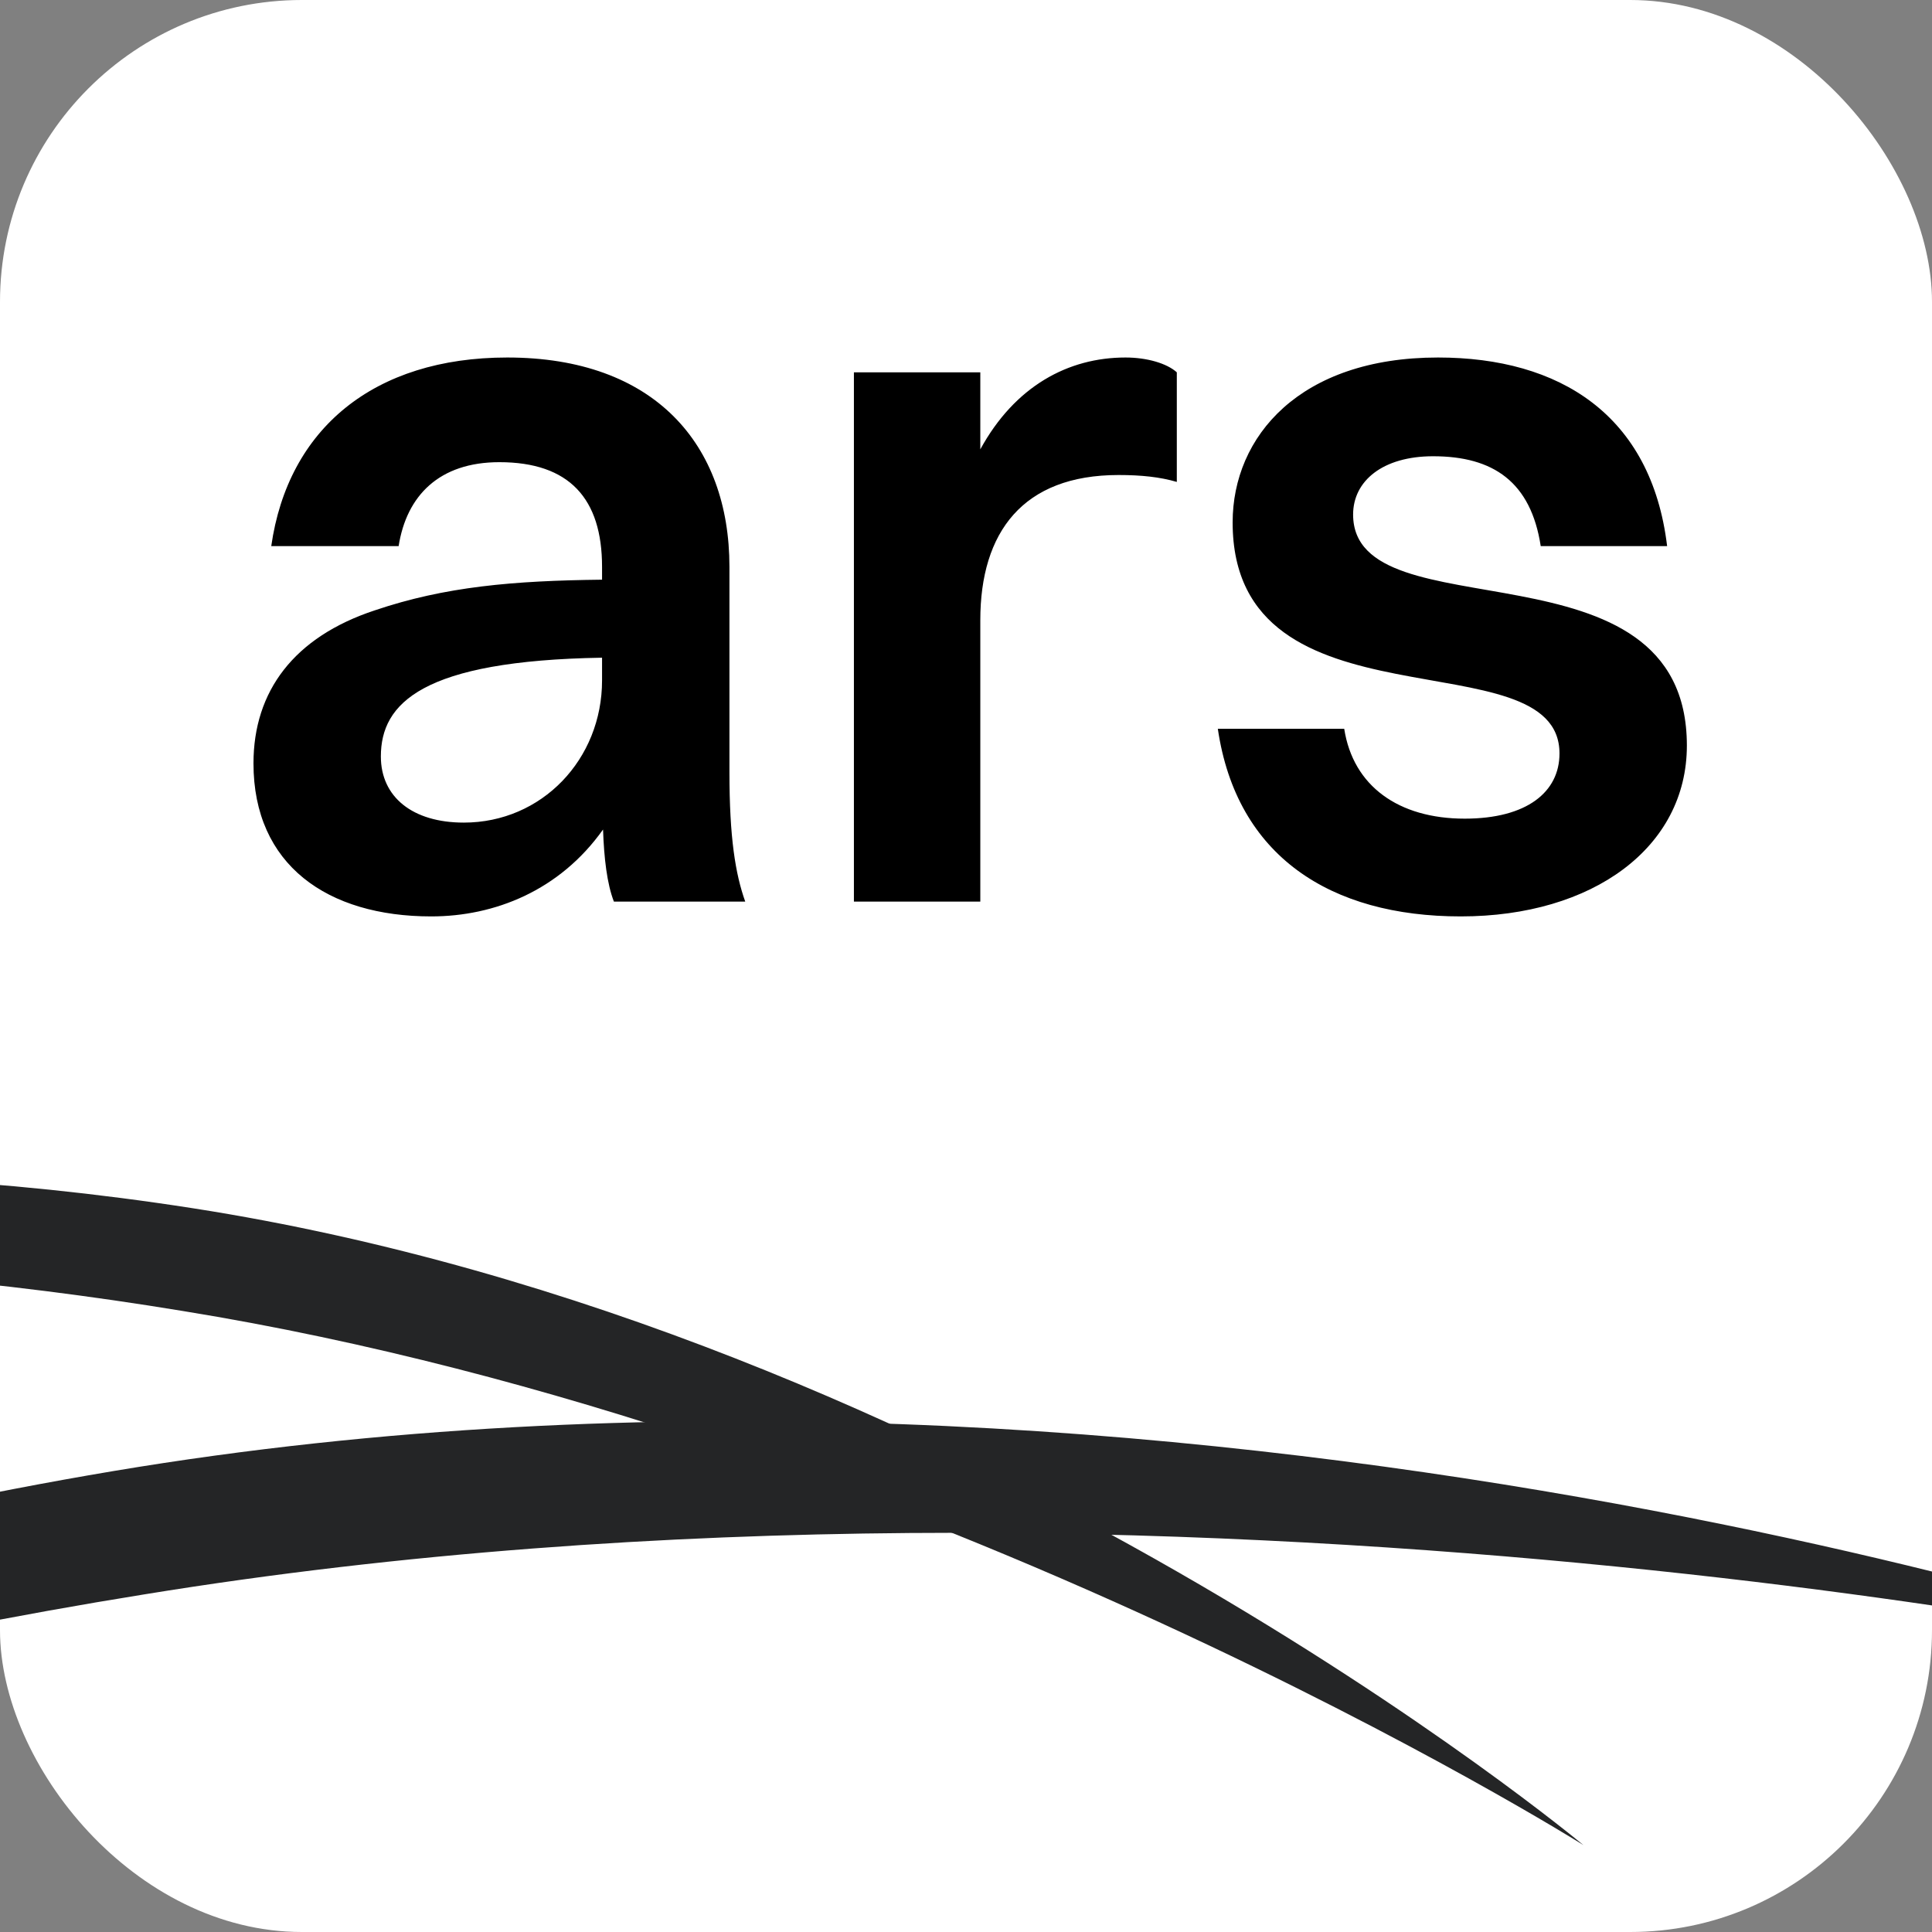 <svg width="180" height="180" viewBox="0 0 180 180" fill="none" xmlns="http://www.w3.org/2000/svg">
<rect x="0" y="0" width="180" height="180" fill="#808080" stroke="none"/>
<g clip-path="url(#clip0_2037_18407)">
<rect width="180" height="180" rx="28.125" fill="white"/>
<path d="M37.14 50.88H25.272C26.836 39.932 34.84 33.308 47.26 33.308C60.968 33.308 67.96 41.404 67.96 52.812V71.948C67.96 78.02 68.512 81.424 69.432 84H57.196C56.552 82.344 56.276 79.952 56.184 77.284C52.136 82.988 46.064 85.38 40.176 85.38C30.516 85.38 23.616 80.596 23.616 71.12C23.616 64.404 27.388 59.344 34.932 56.86C41.464 54.652 47.812 54.1 56.092 54.008V52.812C56.092 46.464 53.056 43.06 46.524 43.06C40.912 43.06 37.876 46.188 37.14 50.88ZM35.484 70.476C35.484 74.248 38.428 76.64 43.212 76.64C50.48 76.64 56.092 70.752 56.092 63.392V61.276C39.348 61.552 35.484 65.508 35.484 70.476ZM79.557 84V34.688H91.333V41.864C94.553 35.976 99.521 33.308 104.857 33.308C106.881 33.308 108.721 33.86 109.641 34.688V44.9C108.077 44.44 106.329 44.256 104.213 44.256C95.289 44.256 91.333 49.592 91.333 57.78V84H79.557ZM126.066 47.936C126.066 59.252 157.162 49.684 157.162 69.464C157.162 78.94 148.422 85.38 136.094 85.38C123.95 85.38 115.21 79.768 113.462 67.9H125.238C126.066 73.236 130.298 76.272 136.462 76.272C142.258 76.272 145.294 73.788 145.294 70.2C145.294 59.16 114.842 68.636 114.842 48.672C114.842 40.668 121.098 33.308 133.978 33.308C145.294 33.308 153.85 38.644 155.322 50.88H143.546C142.626 44.9 139.13 42.508 133.518 42.508C128.826 42.508 126.066 44.808 126.066 47.936Z" fill="black"/>
<path d="M-111.271 123.572C-111.271 123.572 -53.913 101.374 17.954 112.567C89.822 123.759 147.517 171.899 147.517 171.899C147.517 171.899 86.167 133.353 17.02 122.141C-52.115 110.748 -111.271 123.572 -111.271 123.572V123.572Z" fill="#242526"/>
<path d="M-156.15 205.151C-156.15 205.151 -89.769 153.887 10.586 137.052C110.941 120.216 208.329 154.531 208.329 154.531C208.329 154.531 110.234 132.775 13.455 148.543C-83.332 164.13 -156.15 205.151 -156.15 205.151V205.151Z" fill="#242526"/>
</g>
<defs>
<clipPath id="clip0_2037_18407">
<rect width="180" height="180" rx="28.125" fill="white"/>
</clipPath>
</defs>
</svg>
